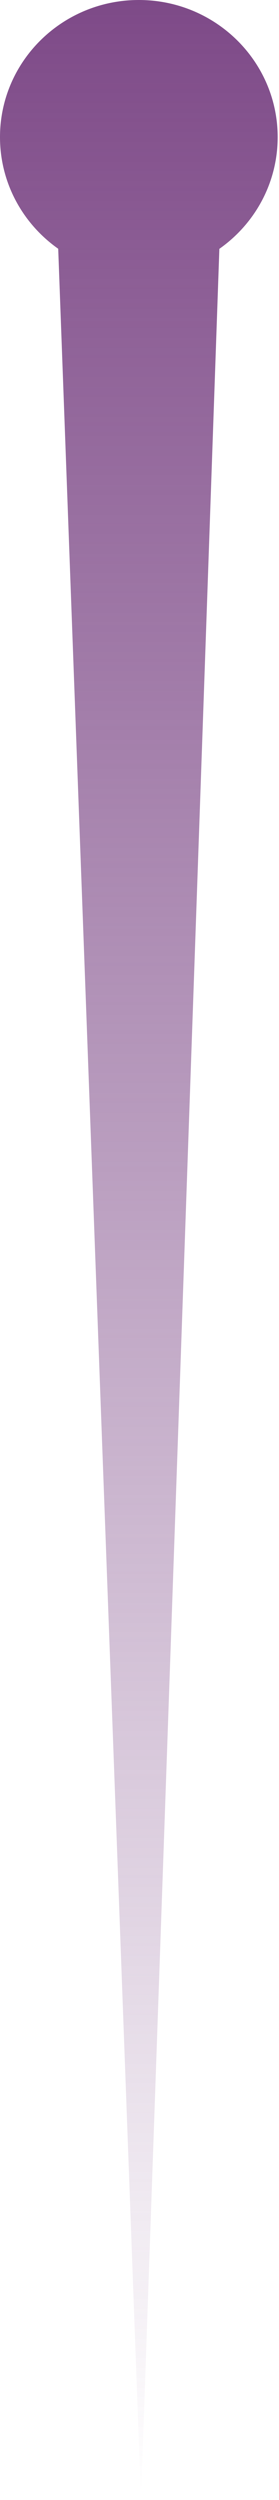 <svg width="67" height="600" viewBox="0 0 67 600" fill="none" xmlns="http://www.w3.org/2000/svg">
<path fill-rule="evenodd" clip-rule="evenodd" d="M52.678 59.722C61.154 53.755 66.68 43.969 66.68 32.91C66.68 14.734 51.754 0 33.34 0C14.927 0 0 14.734 0 32.91C0 43.959 5.516 53.736 13.978 59.704L33.855 600L52.678 59.722Z" fill="url(#paint0_linear_100_629)"/>
<defs>
<linearGradient id="paint0_linear_100_629" x1="33.34" y1="0" x2="33.34" y2="600" gradientUnits="userSpaceOnUse">
<stop stop-color="#7E4A88"/>
<stop offset="1" stop-color="#7E4A88" stop-opacity="0"/>
</linearGradient>
</defs>
</svg>
